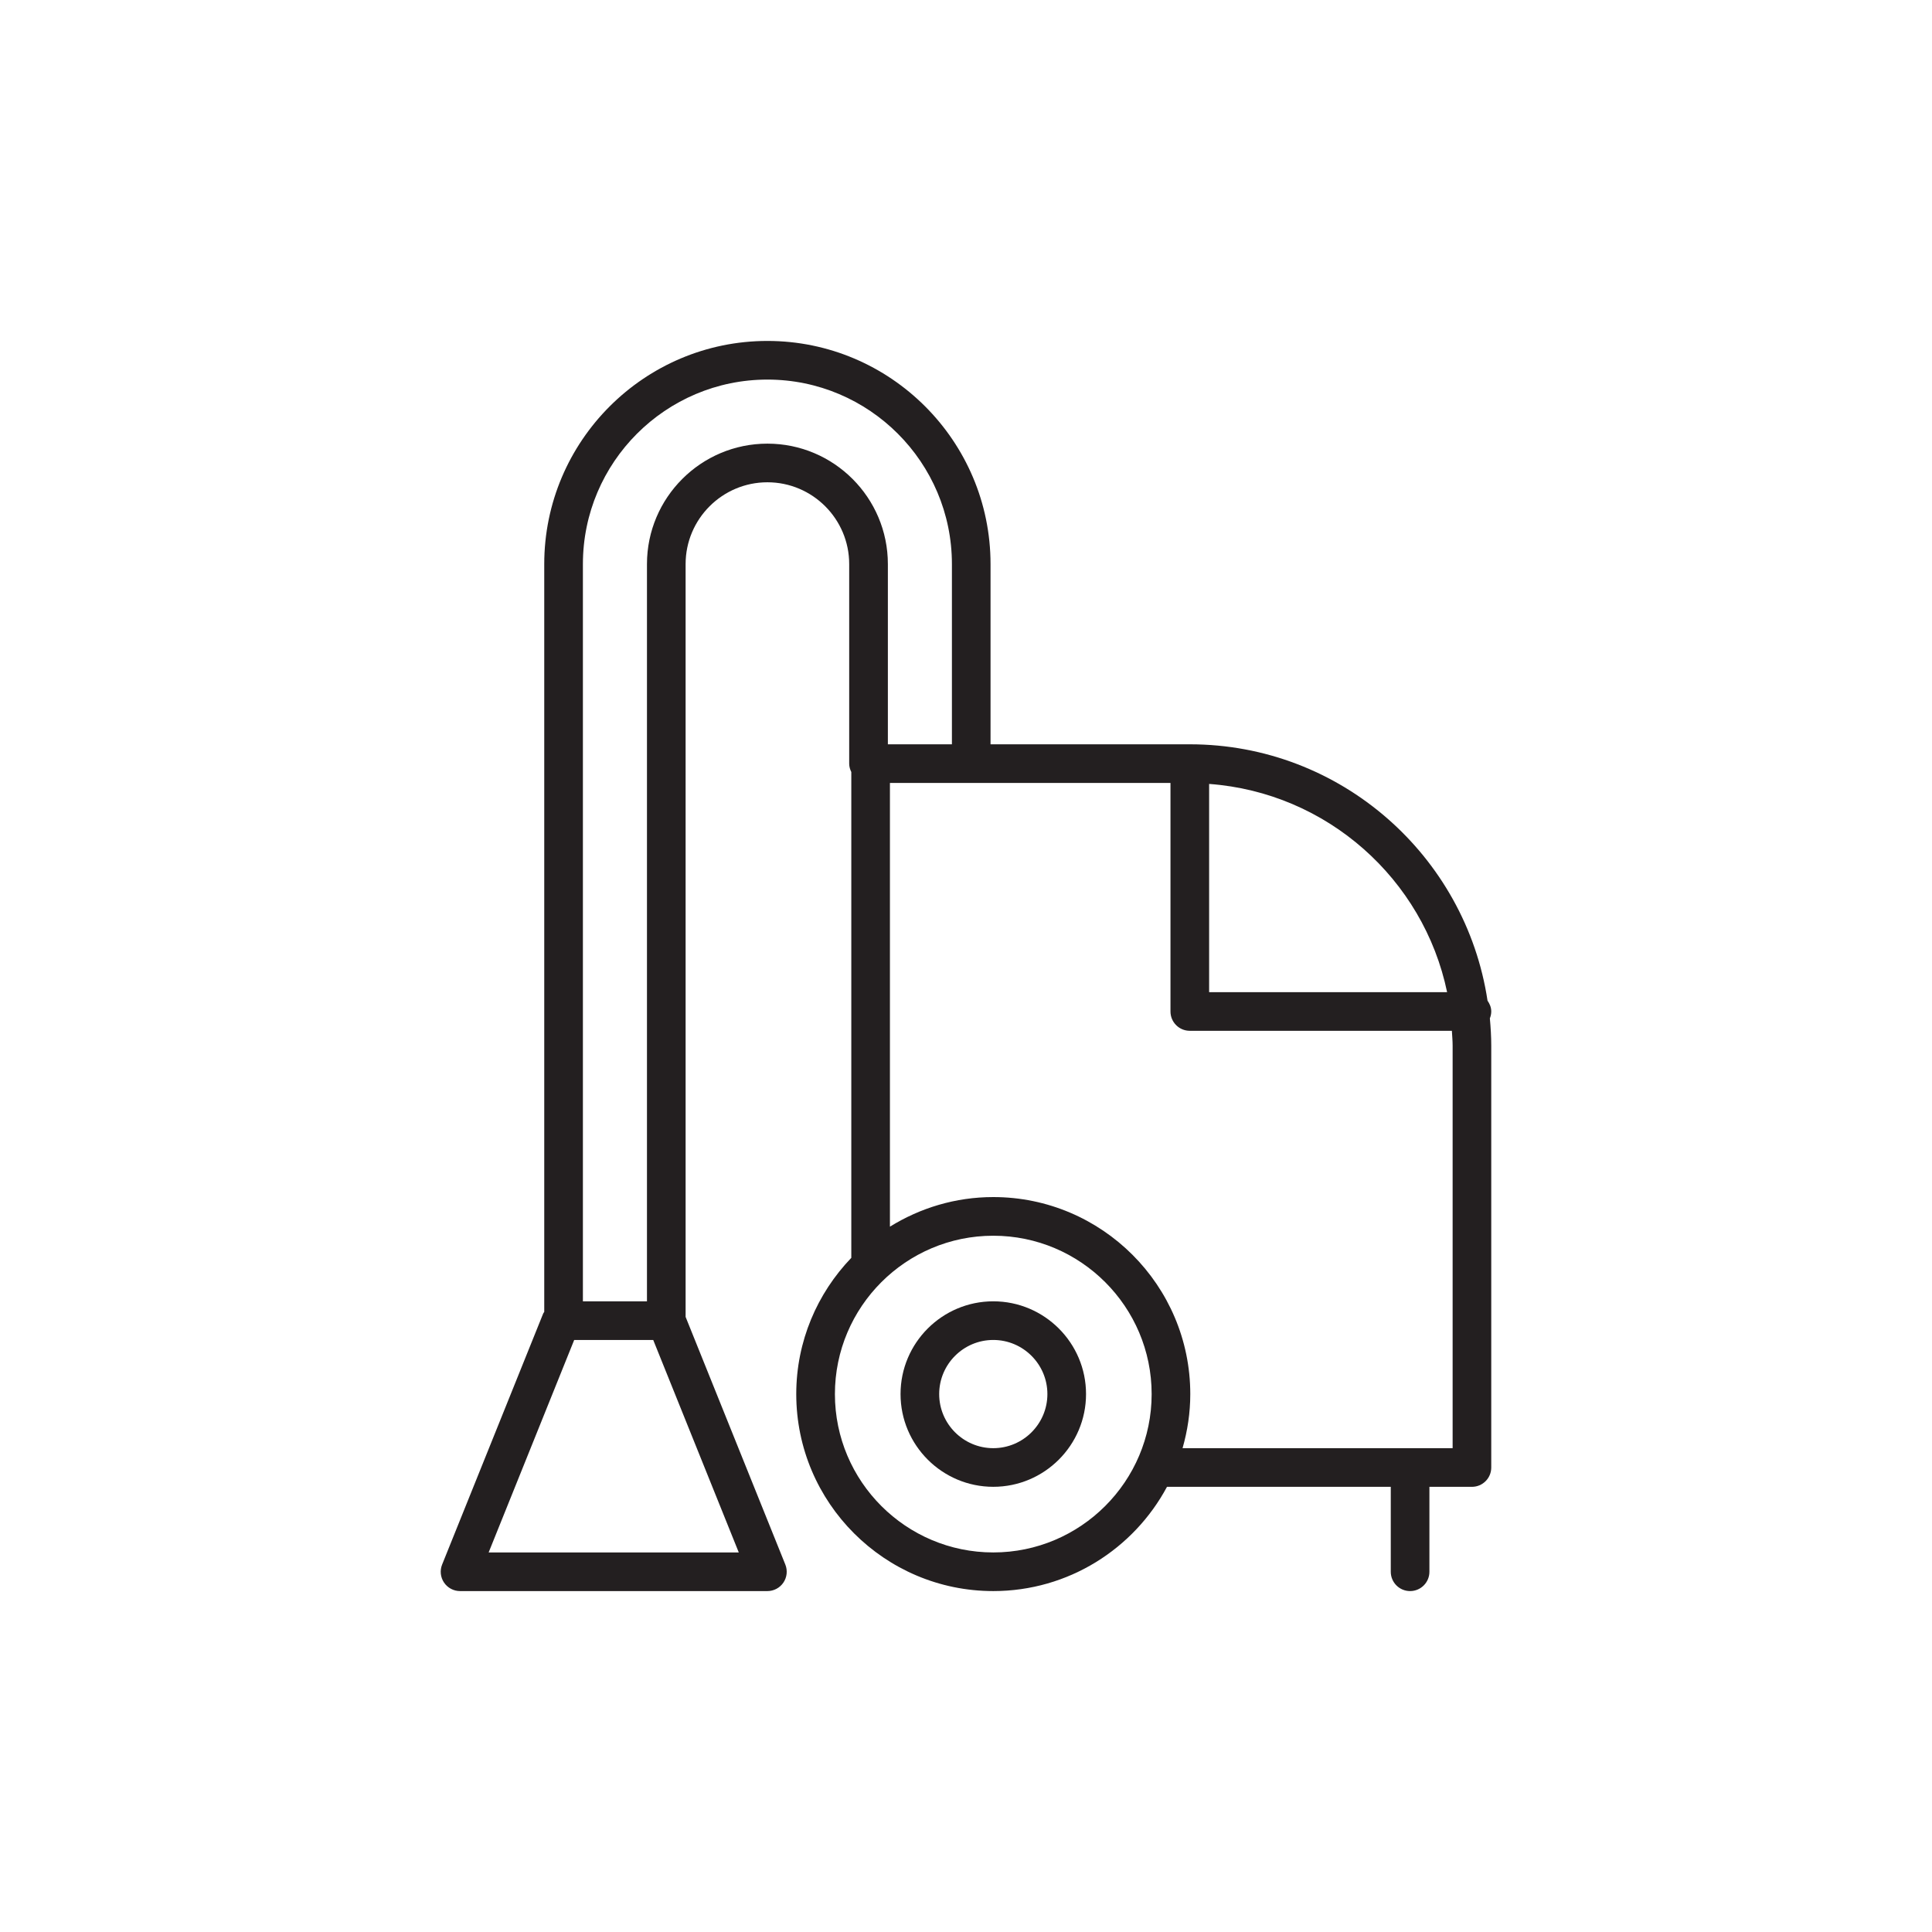 <?xml version="1.0" encoding="UTF-8"?><svg id="Layer_2" xmlns="http://www.w3.org/2000/svg" viewBox="0 0 100 100"><defs><style>.cls-1{fill:#231f20;}</style></defs><path class="cls-1" d="M51.412,67.356c-2.646,0-4.8,2.153-4.8,4.801,0,2.646,2.153,4.8,4.8,4.8,2.647,0,4.801-2.153,4.801-4.8,0-2.647-2.153-4.801-4.801-4.801ZM51.412,74.957c-1.544,0-2.8-1.256-2.8-2.8s1.256-2.801,2.8-2.801,2.801,1.257,2.801,2.801-1.257,2.8-2.801,2.8Z"/><path class="cls-1" d="M76.994,51.792c-1.134-7.497-7.602-13.267-15.41-13.267h-10.314v-9.328c0-6.369-5.181-11.55-11.549-11.55-6.369,0-11.551,5.182-11.551,11.55v38.707c-.015.029-.04.049-.053.08l-5.233,12.997c-.124.308-.087.657.099.933.187.275.497.44.829.44h15.908c.332,0,.643-.165.829-.44.186-.275.223-.625.099-.933l-5.161-12.818V29.197c0-2.334,1.899-4.234,4.234-4.234,2.334,0,4.233,1.899,4.233,4.234v10.328c0,.158.044.302.109.435v25.146c-1.76,1.833-2.849,4.316-2.849,7.052,0,5.622,4.574,10.196,10.197,10.196,3.888,0,7.272-2.188,8.992-5.396h11.583v4.396c0,.553.447,1,1,1s1-.447,1-1v-4.396h2.201c.553,0,1-.447,1-1v-21.827c0-.479-.029-.951-.072-1.42.043-.111.072-.23.072-.357,0-.213-.081-.4-.195-.562ZM74.902,51.354h-12.318v-10.778c6.101.447,11.099,4.922,12.318,10.778ZM31.54,80.354h-6.248l4.428-10.997h4.091l4.428,10.997h-6.699ZM39.721,22.963c-3.438,0-6.234,2.796-6.234,6.234v38.16h-3.316V29.197c0-5.266,4.284-9.55,9.551-9.55,5.266,0,9.549,4.284,9.549,9.55v9.328h-3.315v-9.328c0-3.438-2.796-6.234-6.233-6.234ZM51.412,80.354c-4.52,0-8.197-3.677-8.197-8.196s3.678-8.197,8.197-8.197,8.197,3.678,8.197,8.197-3.678,8.196-8.197,8.196ZM75.188,74.957h-13.979c.255-.891.4-1.828.4-2.8,0-5.623-4.574-10.197-10.197-10.197-1.963,0-3.791.567-5.349,1.532v-22.967h14.521v11.829c0,.553.447,1,1,1h13.565c.015.258.039.514.039.776v20.827Z"/></svg>